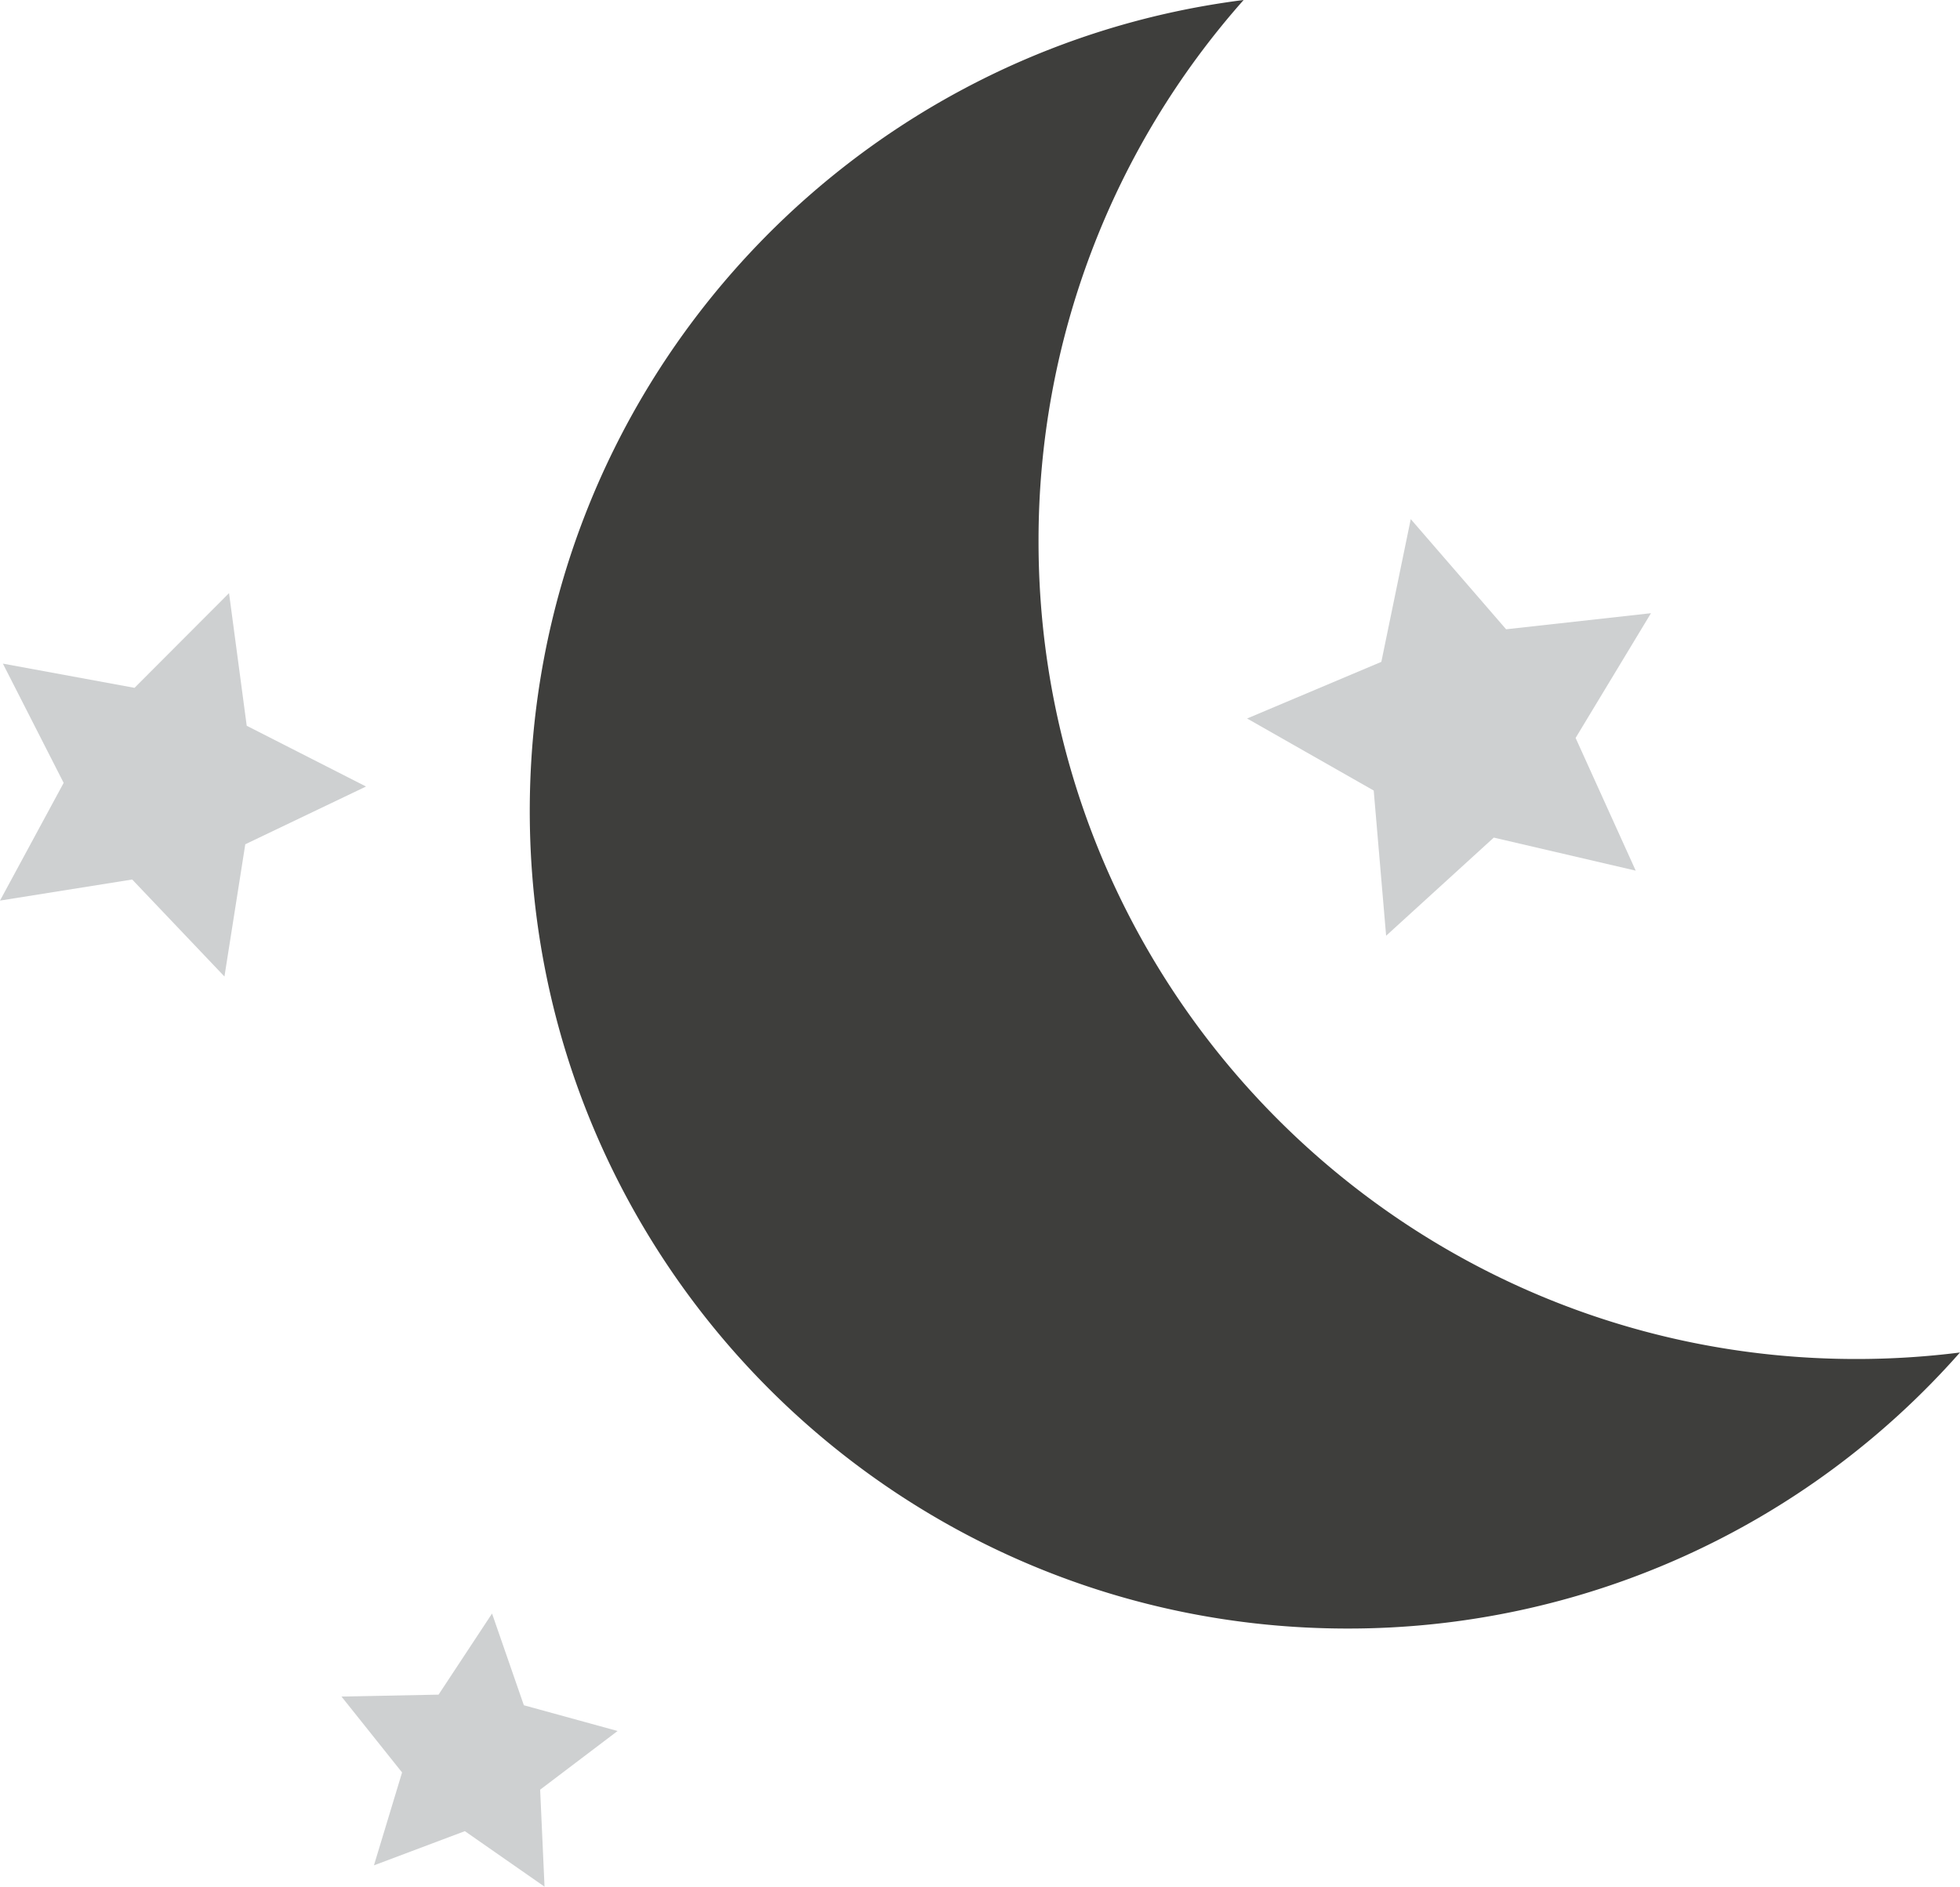 <?xml version="1.0" encoding="UTF-8"?> <svg xmlns="http://www.w3.org/2000/svg" xmlns:xlink="http://www.w3.org/1999/xlink" id="Layer_1" data-name="Layer 1" viewBox="0 0 491.03 472.68"><defs><style>.cls-1{fill:none;}.cls-2{clip-path:url(#clip-path);}.cls-3{fill:#3e3e3c;}.cls-4{fill:#ced0d1;}</style><clipPath id="clip-path" transform="translate(-152.61 -62.24)"><rect class="cls-1" x="152.61" y="62.23" width="491.02" height="472.69"></rect></clipPath></defs><title>night</title><g class="cls-2"><path class="cls-3" d="M412.79,197.9A204,204,0,0,1,464.17,62.24C363.33,75,285.33,161.11,285.33,265.43c0,113.12,91.72,204.82,204.84,204.82a204.27,204.27,0,0,0,153.46-69.16,206.71,206.71,0,0,1-26,1.63c-113.14,0-204.84-91.7-204.84-204.82" transform="translate(-152.61 -62.24)"></path></g><polygon class="cls-4" points="409.79 218.13 374.23 209.85 347.26 234.44 344.15 198.06 312.43 180.01 346.06 165.82 353.43 130.06 377.32 157.66 413.61 153.63 394.73 184.88 409.79 218.13"></polygon><polygon class="cls-4" points="109.87 424.57 85.55 425.05 100.73 444.07 93.68 467.34 116.46 458.77 136.42 472.68 135.32 448.38 154.72 433.68 131.24 427.23 123.27 404.25 109.87 424.57"></polygon><polygon class="cls-4" points="33.7 172.33 0.72 166.26 15.95 196.14 0 225.63 33.12 220.35 56.23 244.65 61.45 211.52 91.7 197.05 61.81 181.83 57.38 148.6 33.7 172.33"></polygon></svg> 